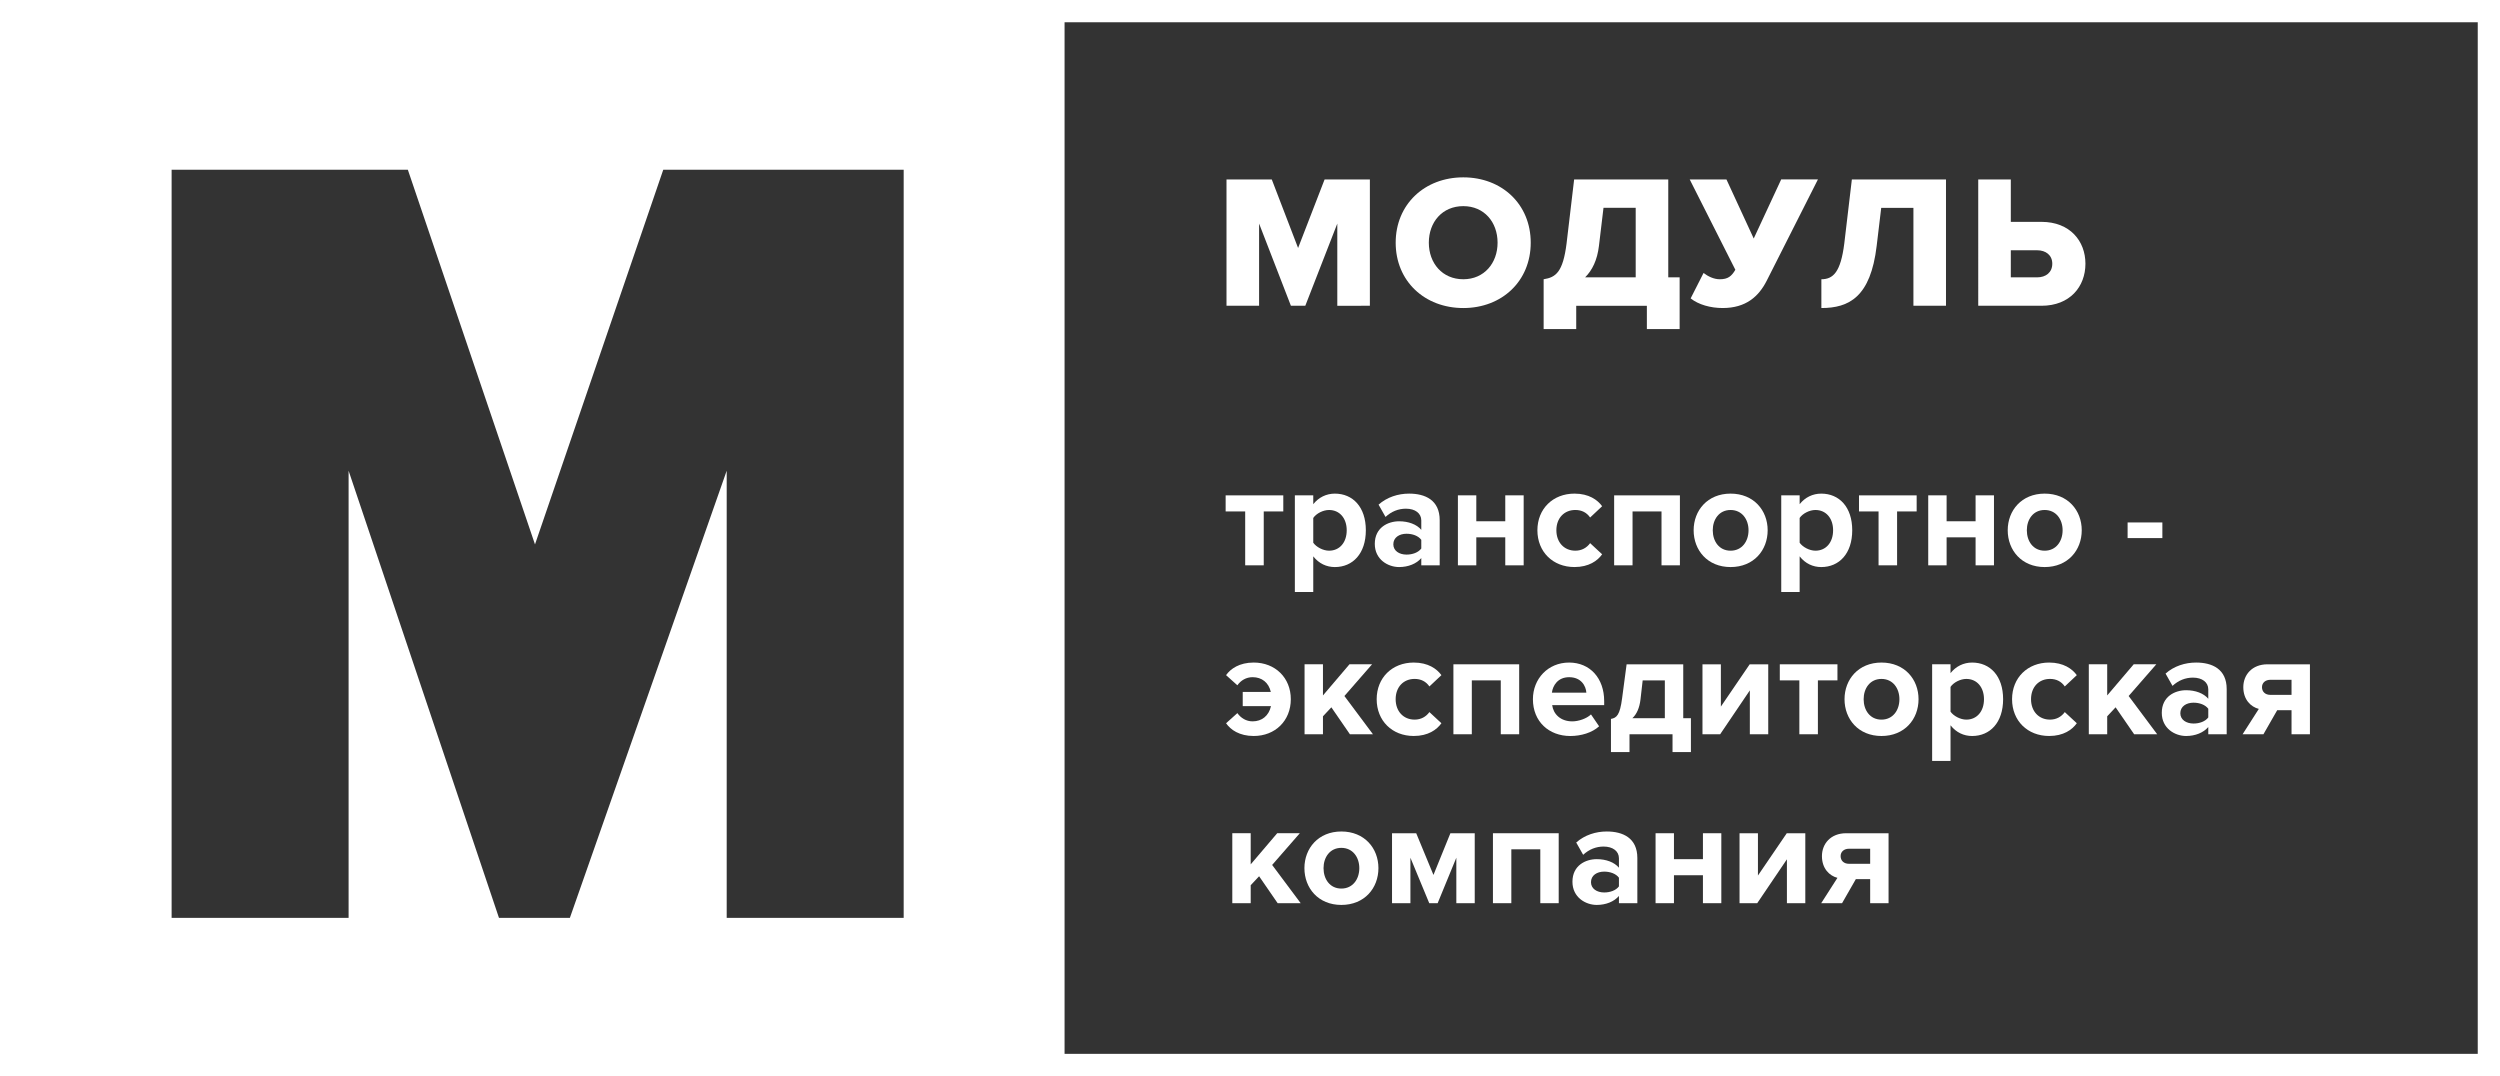 <?xml version="1.0" encoding="UTF-8"?> <svg xmlns="http://www.w3.org/2000/svg" xmlns:xlink="http://www.w3.org/1999/xlink" version="1.1" x="0px" y="0px" viewBox="0 0 310.767 133.767" style="enable-background:new 0 0 310.767 133.767;" xml:space="preserve"><rect x="0" y="0" width="310.767" height="133.767" fill="#333333" stroke="none"/> <g id="Layer_1_1_"> <rect x="1.384" y="1.384" style="fill:none;stroke:#ffffff;stroke-width:2.767;stroke-miterlimit:10;" width="308" height="131"></rect> <path style="fill:#ffffff;" d="M1.333,2.101v130h131v-130H1.333z M112.333,114.101h-22V58.515l-19.495,55.586h-8.811L43.333,58.515 v55.586h-22v-93h29.365l15.805,46.574l15.944-46.574h29.886V114.101z"></path> <g> <g> <path style="fill:#ffffff;" d="M154.786,70.273v-6.698h-2.431v-1.998h7.167v1.998h-2.431v6.698H154.786z"></path> <path style="fill:#ffffff;" d="M163.247,69.157v4.43h-2.287v-12.01h2.287v1.098c0.666-0.846,1.62-1.314,2.683-1.314 c2.232,0,3.854,1.657,3.854,4.556c0,2.899-1.621,4.573-3.854,4.573C164.903,70.489,163.949,70.057,163.247,69.157z M167.406,65.916c0-1.494-0.882-2.521-2.196-2.521c-0.738,0-1.585,0.432-1.963,0.99v3.079c0.378,0.54,1.225,0.99,1.963,0.99 C166.524,68.455,167.406,67.429,167.406,65.916z"></path> <path style="fill:#ffffff;" d="M176.676,70.273v-0.9c-0.595,0.702-1.621,1.116-2.755,1.116c-1.387,0-3.025-0.936-3.025-2.881 c0-2.034,1.639-2.809,3.025-2.809c1.152,0,2.179,0.378,2.755,1.063v-1.171c0-0.882-0.757-1.458-1.909-1.458 c-0.936,0-1.8,0.342-2.538,1.026l-0.864-1.53c1.062-0.937,2.431-1.369,3.799-1.369c1.98,0,3.799,0.793,3.799,3.295v5.618H176.676 z M176.676,68.184v-1.08c-0.378-0.504-1.099-0.756-1.837-0.756c-0.9,0-1.639,0.468-1.639,1.314c0,0.81,0.738,1.278,1.639,1.278 C175.577,68.941,176.298,68.688,176.676,68.184z"></path> <path style="fill:#ffffff;" d="M181.227,70.273v-8.696h2.287V64.8h3.601v-3.223h2.287v8.696h-2.287v-3.475h-3.601v3.475H181.227z "></path> <path style="fill:#ffffff;" d="M191.109,65.916c0-2.665,1.927-4.556,4.609-4.556c1.783,0,2.863,0.774,3.439,1.566l-1.494,1.405 c-0.415-0.612-1.045-0.937-1.837-0.937c-1.387,0-2.358,1.008-2.358,2.521s0.972,2.539,2.358,2.539 c0.792,0,1.422-0.36,1.837-0.937l1.494,1.387c-0.576,0.81-1.656,1.584-3.439,1.584C193.036,70.489,191.109,68.598,191.109,65.916 z"></path> <path style="fill:#ffffff;" d="M206.537,70.273v-6.698h-3.601v6.698h-2.287v-8.696h8.175v8.696H206.537z"></path> <path style="fill:#ffffff;" d="M210.531,65.916c0-2.467,1.729-4.556,4.592-4.556c2.881,0,4.609,2.089,4.609,4.556 c0,2.485-1.729,4.573-4.609,4.573C212.26,70.489,210.531,68.401,210.531,65.916z M217.355,65.916 c0-1.351-0.811-2.521-2.232-2.521c-1.423,0-2.215,1.17-2.215,2.521c0,1.368,0.792,2.539,2.215,2.539 C216.545,68.455,217.355,67.284,217.355,65.916z"></path> <path style="fill:#ffffff;" d="M223.708,69.157v4.43h-2.287v-12.01h2.287v1.098c0.666-0.846,1.62-1.314,2.683-1.314 c2.232,0,3.854,1.657,3.854,4.556c0,2.899-1.621,4.573-3.854,4.573C225.364,70.489,224.41,70.057,223.708,69.157z M227.867,65.916c0-1.494-0.882-2.521-2.196-2.521c-0.738,0-1.585,0.432-1.963,0.99v3.079c0.378,0.54,1.225,0.99,1.963,0.99 C226.985,68.455,227.867,67.429,227.867,65.916z"></path> <path style="fill:#ffffff;" d="M233.517,70.273v-6.698h-2.431v-1.998h7.167v1.998h-2.432v6.698H233.517z"></path> <path style="fill:#ffffff;" d="M239.691,70.273v-8.696h2.286V64.8h3.602v-3.223h2.286v8.696h-2.286v-3.475h-3.602v3.475H239.691z "></path> <path style="fill:#ffffff;" d="M249.573,65.916c0-2.467,1.729-4.556,4.592-4.556c2.881,0,4.609,2.089,4.609,4.556 c0,2.485-1.729,4.573-4.609,4.573C251.302,70.489,249.573,68.401,249.573,65.916z M256.397,65.916 c0-1.351-0.811-2.521-2.232-2.521c-1.423,0-2.215,1.17-2.215,2.521c0,1.368,0.792,2.539,2.215,2.539 C255.587,68.455,256.397,67.284,256.397,65.916z"></path> <path style="fill:#ffffff;" d="M264.476,66.888v-1.944h4.321v1.944H264.476z"></path> <path style="fill:#ffffff;" d="M152.409,89.905l1.405-1.261c0.432,0.612,1.098,1.026,1.891,1.026 c1.152,0,2.017-0.685,2.287-1.891h-3.512v-1.765h3.493c-0.27-1.17-1.116-1.836-2.269-1.836c-0.792,0-1.458,0.396-1.891,1.008 l-1.405-1.261c0.559-0.792,1.657-1.566,3.439-1.566c2.665,0,4.61,1.891,4.61,4.556c0,2.683-1.945,4.573-4.61,4.573 C154.066,91.489,152.968,90.715,152.409,89.905z"></path> <path style="fill:#ffffff;" d="M167.802,91.273l-2.305-3.349l-1.044,1.116v2.232h-2.287v-8.696h2.287v3.871l3.295-3.871h2.809 l-3.438,3.943l3.547,4.753H167.802z"></path> <path style="fill:#ffffff;" d="M171.13,86.916c0-2.665,1.927-4.556,4.609-4.556c1.783,0,2.863,0.774,3.439,1.566l-1.494,1.405 c-0.415-0.612-1.045-0.937-1.837-0.937c-1.387,0-2.358,1.008-2.358,2.521s0.972,2.539,2.358,2.539 c0.792,0,1.422-0.36,1.837-0.937l1.494,1.387c-0.576,0.81-1.656,1.584-3.439,1.584C173.056,91.489,171.13,89.598,171.13,86.916z"></path> <path style="fill:#ffffff;" d="M186.557,91.273v-6.698h-3.601v6.698h-2.287v-8.696h8.175v8.696H186.557z"></path> <path style="fill:#ffffff;" d="M190.552,86.916c0-2.521,1.854-4.556,4.501-4.556c2.593,0,4.357,1.945,4.357,4.79v0.504h-6.464 c0.144,1.099,1.026,2.017,2.503,2.017c0.738,0,1.765-0.324,2.322-0.864l1.009,1.477c-0.864,0.792-2.233,1.206-3.583,1.206 C192.55,91.489,190.552,89.707,190.552,86.916z M195.053,84.18c-1.422,0-2.034,1.062-2.143,1.926h4.285 C197.141,85.277,196.565,84.18,195.053,84.18z"></path> <path style="fill:#ffffff;" d="M200.254,89.365c0.702-0.126,1.116-0.469,1.386-2.575l0.559-4.213h7.04v6.697h0.954v4.214h-2.286 v-2.215h-5.348v2.215h-2.305V89.365z M203.927,86.934c-0.126,1.062-0.468,1.836-1.009,2.34h4.033v-4.699h-2.755L203.927,86.934z"></path> <path style="fill:#ffffff;" d="M211.629,91.273v-8.696h2.287v5.257l3.583-5.257h2.305v8.696h-2.287v-5.456l-3.69,5.456H211.629z"></path> <path style="fill:#ffffff;" d="M223.672,91.273v-6.698h-2.431v-1.998h7.166v1.998h-2.431v6.698H223.672z"></path> <path style="fill:#ffffff;" d="M229.287,86.916c0-2.467,1.729-4.556,4.592-4.556c2.881,0,4.609,2.089,4.609,4.556 c0,2.485-1.729,4.573-4.609,4.573C231.015,91.489,229.287,89.401,229.287,86.916z M236.111,86.916 c0-1.351-0.811-2.521-2.232-2.521c-1.423,0-2.215,1.17-2.215,2.521c0,1.368,0.792,2.539,2.215,2.539 C235.301,89.455,236.111,88.284,236.111,86.916z"></path> <path style="fill:#ffffff;" d="M242.464,90.157v4.43h-2.286v-12.01h2.286v1.098c0.666-0.846,1.62-1.314,2.683-1.314 c2.233,0,3.854,1.657,3.854,4.556c0,2.899-1.62,4.573-3.854,4.573C244.12,91.489,243.166,91.057,242.464,90.157z M246.623,86.916 c0-1.494-0.882-2.521-2.196-2.521c-0.738,0-1.585,0.432-1.963,0.99v3.079c0.378,0.54,1.225,0.99,1.963,0.99 C245.741,89.455,246.623,88.429,246.623,86.916z"></path> <path style="fill:#ffffff;" d="M250.113,86.916c0-2.665,1.927-4.556,4.609-4.556c1.782,0,2.863,0.774,3.439,1.566l-1.495,1.405 c-0.414-0.612-1.044-0.937-1.836-0.937c-1.387,0-2.359,1.008-2.359,2.521s0.973,2.539,2.359,2.539 c0.792,0,1.422-0.36,1.836-0.937l1.495,1.387c-0.576,0.81-1.657,1.584-3.439,1.584C252.04,91.489,250.113,89.598,250.113,86.916z "></path> <path style="fill:#ffffff;" d="M265.289,91.273l-2.305-3.349l-1.045,1.116v2.232h-2.286v-8.696h2.286v3.871l3.295-3.871h2.809 l-3.438,3.943l3.547,4.753H265.289z"></path> <path style="fill:#ffffff;" d="M274.504,91.273v-0.9c-0.594,0.702-1.62,1.116-2.754,1.116c-1.387,0-3.025-0.936-3.025-2.881 c0-2.034,1.639-2.809,3.025-2.809c1.152,0,2.178,0.378,2.754,1.063v-1.171c0-0.882-0.756-1.458-1.908-1.458 c-0.937,0-1.801,0.342-2.539,1.026l-0.864-1.53c1.063-0.937,2.431-1.369,3.8-1.369c1.98,0,3.799,0.793,3.799,3.295v5.618H274.504 z M274.504,89.184v-1.08c-0.378-0.504-1.098-0.756-1.836-0.756c-0.9,0-1.639,0.468-1.639,1.314c0,0.81,0.738,1.278,1.639,1.278 C273.406,89.941,274.126,89.688,274.504,89.184z"></path> <path style="fill:#ffffff;" d="M278.768,91.273l2.017-3.151c-0.99-0.252-1.927-1.152-1.927-2.7c0-1.53,1.08-2.845,3.007-2.845 h5.275v8.696h-2.287v-2.989h-1.782l-1.71,2.989H278.768z M284.853,86.376v-1.873h-2.628c-0.631,0-1.045,0.379-1.045,0.919 c0,0.558,0.396,0.954,1.045,0.954H284.853z"></path> <path style="fill:#ffffff;" d="M158.82,112.273l-2.305-3.349l-1.045,1.116v2.232h-2.287v-8.696h2.287v3.871l3.295-3.871h2.81 l-3.439,3.943l3.547,4.753H158.82z"></path> <path style="fill:#ffffff;" d="M162.148,107.916c0-2.467,1.729-4.556,4.591-4.556c2.881,0,4.609,2.089,4.609,4.556 c0,2.485-1.729,4.573-4.609,4.573C163.877,112.489,162.148,110.401,162.148,107.916z M168.972,107.916 c0-1.351-0.811-2.521-2.233-2.521c-1.422,0-2.214,1.17-2.214,2.521c0,1.368,0.792,2.539,2.214,2.539 C168.162,110.455,168.972,109.284,168.972,107.916z"></path> <path style="fill:#ffffff;" d="M181.032,112.273v-5.653l-2.322,5.653h-1.045l-2.341-5.653v5.653h-2.286v-8.696h3.007l2.143,5.186 l2.106-5.186h3.025v8.696H181.032z"></path> <path style="fill:#ffffff;" d="M191.471,112.273v-6.698h-3.602v6.698h-2.286v-8.696h8.174v8.696H191.471z"></path> <path style="fill:#ffffff;" d="M201.245,112.273v-0.9c-0.594,0.702-1.62,1.116-2.755,1.116c-1.386,0-3.024-0.936-3.024-2.881 c0-2.034,1.639-2.809,3.024-2.809c1.152,0,2.179,0.378,2.755,1.063v-1.171c0-0.882-0.756-1.458-1.908-1.458 c-0.937,0-1.801,0.342-2.539,1.026l-0.864-1.53c1.063-0.937,2.431-1.369,3.799-1.369c1.981,0,3.8,0.793,3.8,3.295v5.618H201.245z M201.245,110.184v-1.08c-0.378-0.504-1.098-0.756-1.836-0.756c-0.9,0-1.639,0.468-1.639,1.314c0,0.81,0.738,1.278,1.639,1.278 C200.147,110.941,200.867,110.688,201.245,110.184z"></path> <path style="fill:#ffffff;" d="M205.798,112.273v-8.696h2.286v3.223h3.602v-3.223h2.286v8.696h-2.286v-3.475h-3.602v3.475 H205.798z"></path> <path style="fill:#ffffff;" d="M216.237,112.273v-8.696h2.287v5.257l3.583-5.257h2.305v8.696h-2.287v-5.456l-3.69,5.456H216.237z "></path> <path style="fill:#ffffff;" d="M226.388,112.273l2.017-3.151c-0.99-0.252-1.926-1.152-1.926-2.7c0-1.53,1.08-2.845,3.007-2.845 h5.275v8.696h-2.287v-2.989h-1.782l-1.711,2.989H226.388z M232.474,107.376v-1.873h-2.629c-0.63,0-1.044,0.379-1.044,0.919 c0,0.558,0.396,0.954,1.044,0.954H232.474z"></path> </g> </g> <g> <path style="fill:#ffffff;" d="M166.236,38.009V27.791l-3.979,10.218h-1.789l-3.955-10.218v10.218h-4.05V22.305h5.627l3.272,8.523 l3.296-8.523h5.628v15.704H166.236z"></path> <path style="fill:#ffffff;" d="M173.493,30.169c0-4.78,3.602-8.123,8.405-8.123c4.803,0,8.382,3.343,8.382,8.123 c0,4.779-3.579,8.122-8.382,8.122C177.095,38.291,173.493,34.948,173.493,30.169z M186.159,30.169 c0-2.566-1.671-4.545-4.261-4.545c-2.613,0-4.285,1.979-4.285,4.545c0,2.542,1.672,4.544,4.285,4.544 C184.488,34.713,186.159,32.711,186.159,30.169z"></path> <path style="fill:#ffffff;" d="M191.885,34.713c1.507-0.235,2.401-0.871,2.85-4.45l0.941-7.958h11.701v12.173h1.413v6.427h-4.073 v-2.896h-8.782v2.896h-4.05V34.713z M197.041,34.477h6.287v-8.642h-4.003l-0.565,4.732 C198.548,32.335,197.935,33.582,197.041,34.477z"></path> <path style="fill:#ffffff;" d="M210.159,37.091l1.602-3.155c0.541,0.4,1.248,0.777,2.024,0.777c1.013,0,1.46-0.377,1.931-1.178 l-5.674-11.23h4.567L218,29.65l3.414-7.346h4.567l-6.381,12.62c-0.988,1.931-2.566,3.366-5.462,3.366 C212.632,38.291,211.125,37.867,210.159,37.091z"></path> <path style="fill:#ffffff;" d="M226.409,34.713c1.459,0,2.401-0.871,2.849-4.45l0.941-7.958H241.9v15.704h-4.049V25.836h-4.003 l-0.565,4.732c-0.753,6.357-3.438,7.723-6.874,7.723V34.713z"></path> <path style="fill:#ffffff;" d="M249.957,22.305v5.274h3.814c3.532,0,5.462,2.378,5.462,5.203c0,2.849-1.93,5.227-5.462,5.227 h-7.863V22.305H249.957z M249.957,31.11v3.367h3.273c1.083,0,1.883-0.612,1.883-1.695c0-1.06-0.8-1.672-1.883-1.672H249.957z"></path> </g> </g> <g id="Layer_1"> </g> </svg> 